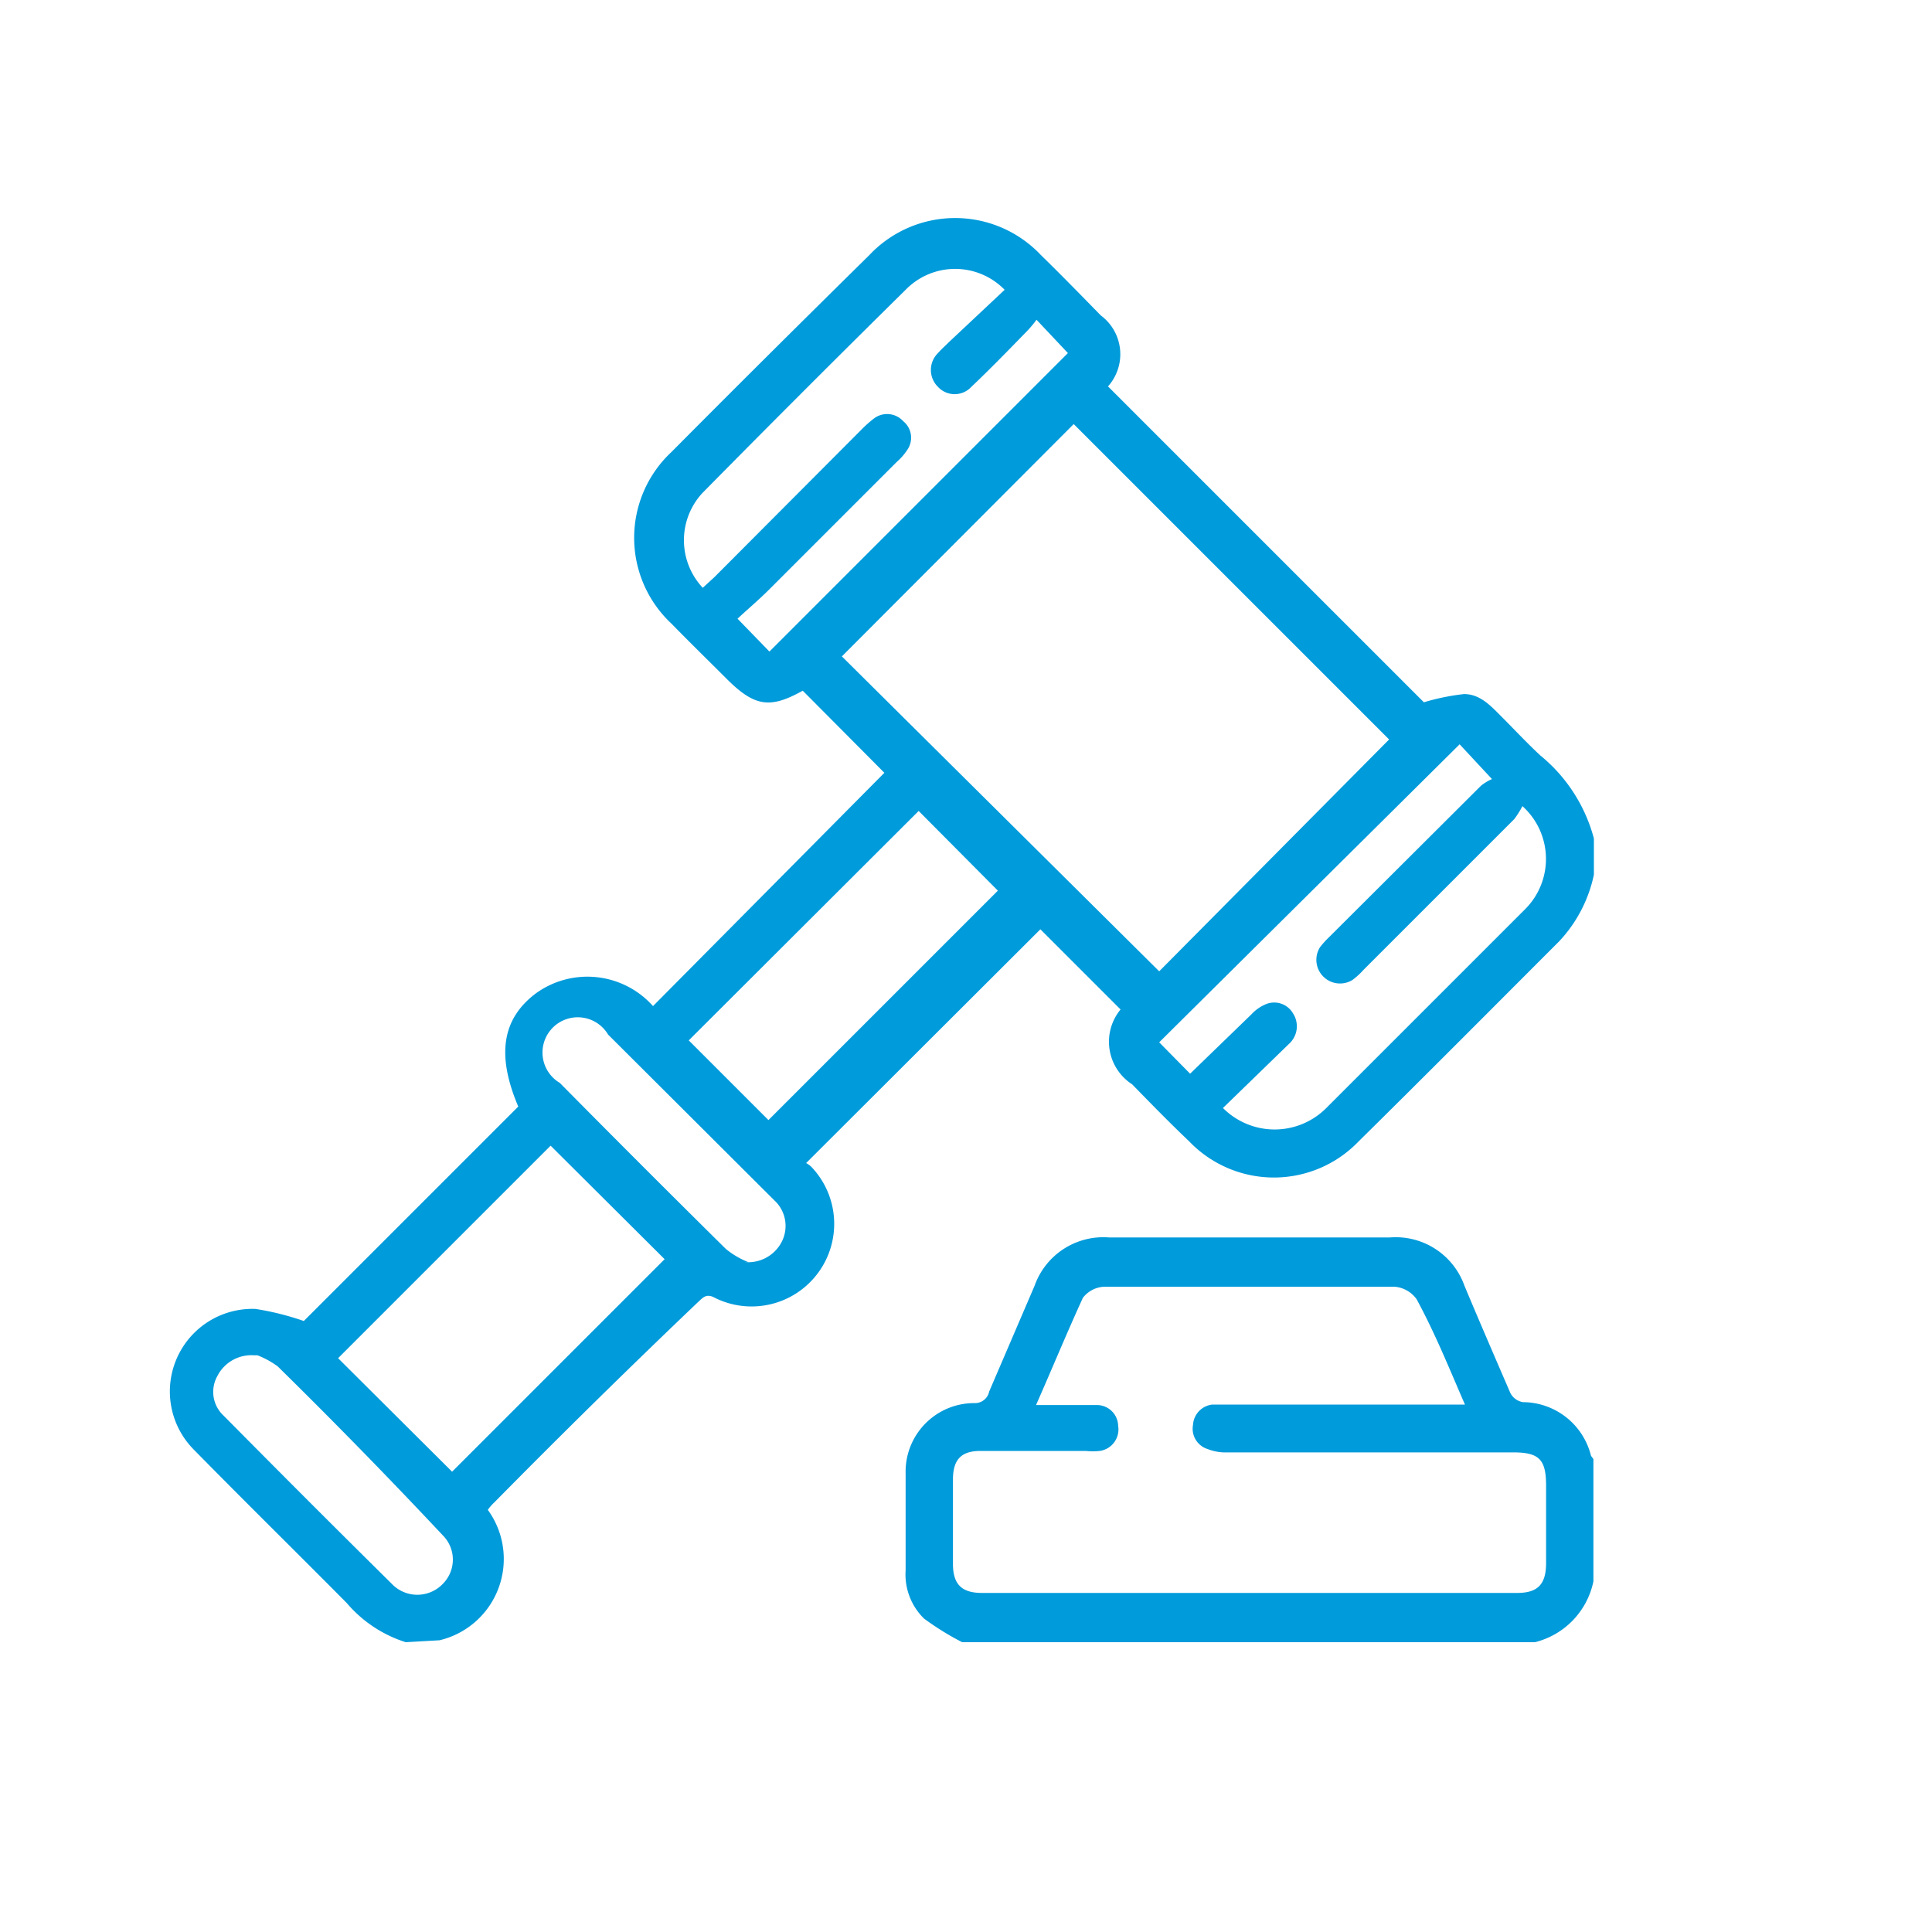 <svg id="Capa_1" data-name="Capa 1" xmlns="http://www.w3.org/2000/svg" viewBox="0 0 40 40"><defs><style>.cls-1{fill:#009bdb;}</style></defs><title>reglamentos_Mesa de trabajo 1</title><path class="cls-1" d="M8.4,34a2.65,2.65,0,0,1-1.22-.81C6.13,32.13,5.07,31.09,4,30A1.71,1.71,0,0,1,5.29,27.1a5.77,5.77,0,0,1,1,.25l4.44-4.44c-.45-1.06-.34-1.81.36-2.34a1.82,1.82,0,0,1,2.43.26L18.31,16l-1.69-1.7c-.68.38-1,.33-1.58-.25-.38-.38-.76-.75-1.14-1.14a2.43,2.43,0,0,1,0-3.55C15.25,8,16.62,6.64,18,5.28a2.44,2.44,0,0,1,3.55,0c.42.41.83.83,1.24,1.25A1,1,0,0,1,22.94,8l6.54,6.54a4.7,4.7,0,0,1,.83-.17c.34,0,.56.25.79.48s.52.54.79.79A3.32,3.32,0,0,1,33,17.36v.75a2.88,2.88,0,0,1-.72,1.38c-1.38,1.38-2.76,2.77-4.15,4.14a2.43,2.43,0,0,1-3.51,0c-.4-.38-.79-.78-1.18-1.18a1.05,1.05,0,0,1-.24-1.55l-1.66-1.66-4.85,4.84a.48.48,0,0,1,.11.08,1.71,1.71,0,0,1-2,2.71c-.18-.1-.25,0-.35.09Q12.31,29,10.24,31.1a1,1,0,0,0-.14.16,1.73,1.73,0,0,1-1,2.7l0,0ZM28.76,15.31,22.23,8.78l-4.8,4.81L24,20.11ZM14.55,12.17l.24-.22,3.07-3.08a2.41,2.41,0,0,1,.24-.21.45.45,0,0,1,.6.06.44.44,0,0,1,.08.6,1.17,1.17,0,0,1-.21.24L15.93,12.2c-.23.23-.47.43-.66.61l.66.68,6.18-6.18-.65-.69a2.37,2.37,0,0,1-.25.29c-.36.37-.72.74-1.1,1.1a.47.47,0,0,1-.69,0,.49.49,0,0,1,0-.7c.07-.08.15-.15.23-.23L20.8,6a1.43,1.43,0,0,0-2.05,0c-1.41,1.39-2.82,2.8-4.21,4.21A1.44,1.44,0,0,0,14.55,12.17ZM25.32,22.94a1.51,1.51,0,0,0,2.14,0l2.36-2.36,1.75-1.75a1.47,1.47,0,0,0-.05-2.14,1.78,1.78,0,0,1-.17.27l-3.12,3.12a1.55,1.55,0,0,1-.23.21.49.49,0,0,1-.67-.68,1.9,1.9,0,0,1,.19-.21l3.14-3.13a1,1,0,0,1,.23-.14l-.67-.72L24,21.58l.64.65L25.91,21a.86.86,0,0,1,.3-.21.45.45,0,0,1,.56.19.49.49,0,0,1-.08.63ZM7,28.12l2.36,2.35,4.4-4.4-2.36-2.35Zm7.26-6.58,1.65,1.65,4.75-4.75-1.64-1.65Zm-9,6.52a.79.79,0,0,0-.76.43.67.67,0,0,0,.13.82q1.74,1.76,3.48,3.48a.73.73,0,0,0,1.06,0,.71.71,0,0,0,0-1Q7.49,30,5.75,28.29A1.8,1.8,0,0,0,5.33,28.06Zm10.16-1.93a.78.78,0,0,0,.77-.43.72.72,0,0,0-.16-.85l-3.44-3.43a.73.73,0,1,0-1,1q1.71,1.73,3.44,3.44A1.76,1.76,0,0,0,15.49,26.13Z"/><path class="cls-1" d="M19.92,34a5.79,5.79,0,0,1-.79-.49,1.28,1.28,0,0,1-.38-1c0-.66,0-1.32,0-2a1.42,1.42,0,0,1,1.43-1.46.3.3,0,0,0,.3-.24l.94-2.19a1.51,1.51,0,0,1,1.54-1h5.82a1.51,1.51,0,0,1,1.54,1c.31.74.63,1.48.95,2.22a.36.36,0,0,0,.26.19,1.46,1.46,0,0,1,1.41,1.11s0,0,.05.07v2.53A1.64,1.64,0,0,1,31.78,34Zm1.53-4.91H22.7a.44.44,0,0,1,.45.43.45.45,0,0,1-.38.52,1.37,1.37,0,0,1-.29,0H20.3c-.39,0-.56.17-.57.56v1.78c0,.42.18.6.6.6H31.41c.43,0,.6-.18.6-.62V30.76c0-.54-.14-.69-.68-.69h-6A1,1,0,0,1,25,30a.44.44,0,0,1-.3-.5.45.45,0,0,1,.4-.42h5.23c-.33-.76-.62-1.48-1-2.18a.62.62,0,0,0-.46-.26q-3,0-6,0a.59.59,0,0,0-.45.23C22.09,27.59,21.79,28.32,21.45,29.09Z"/></svg>